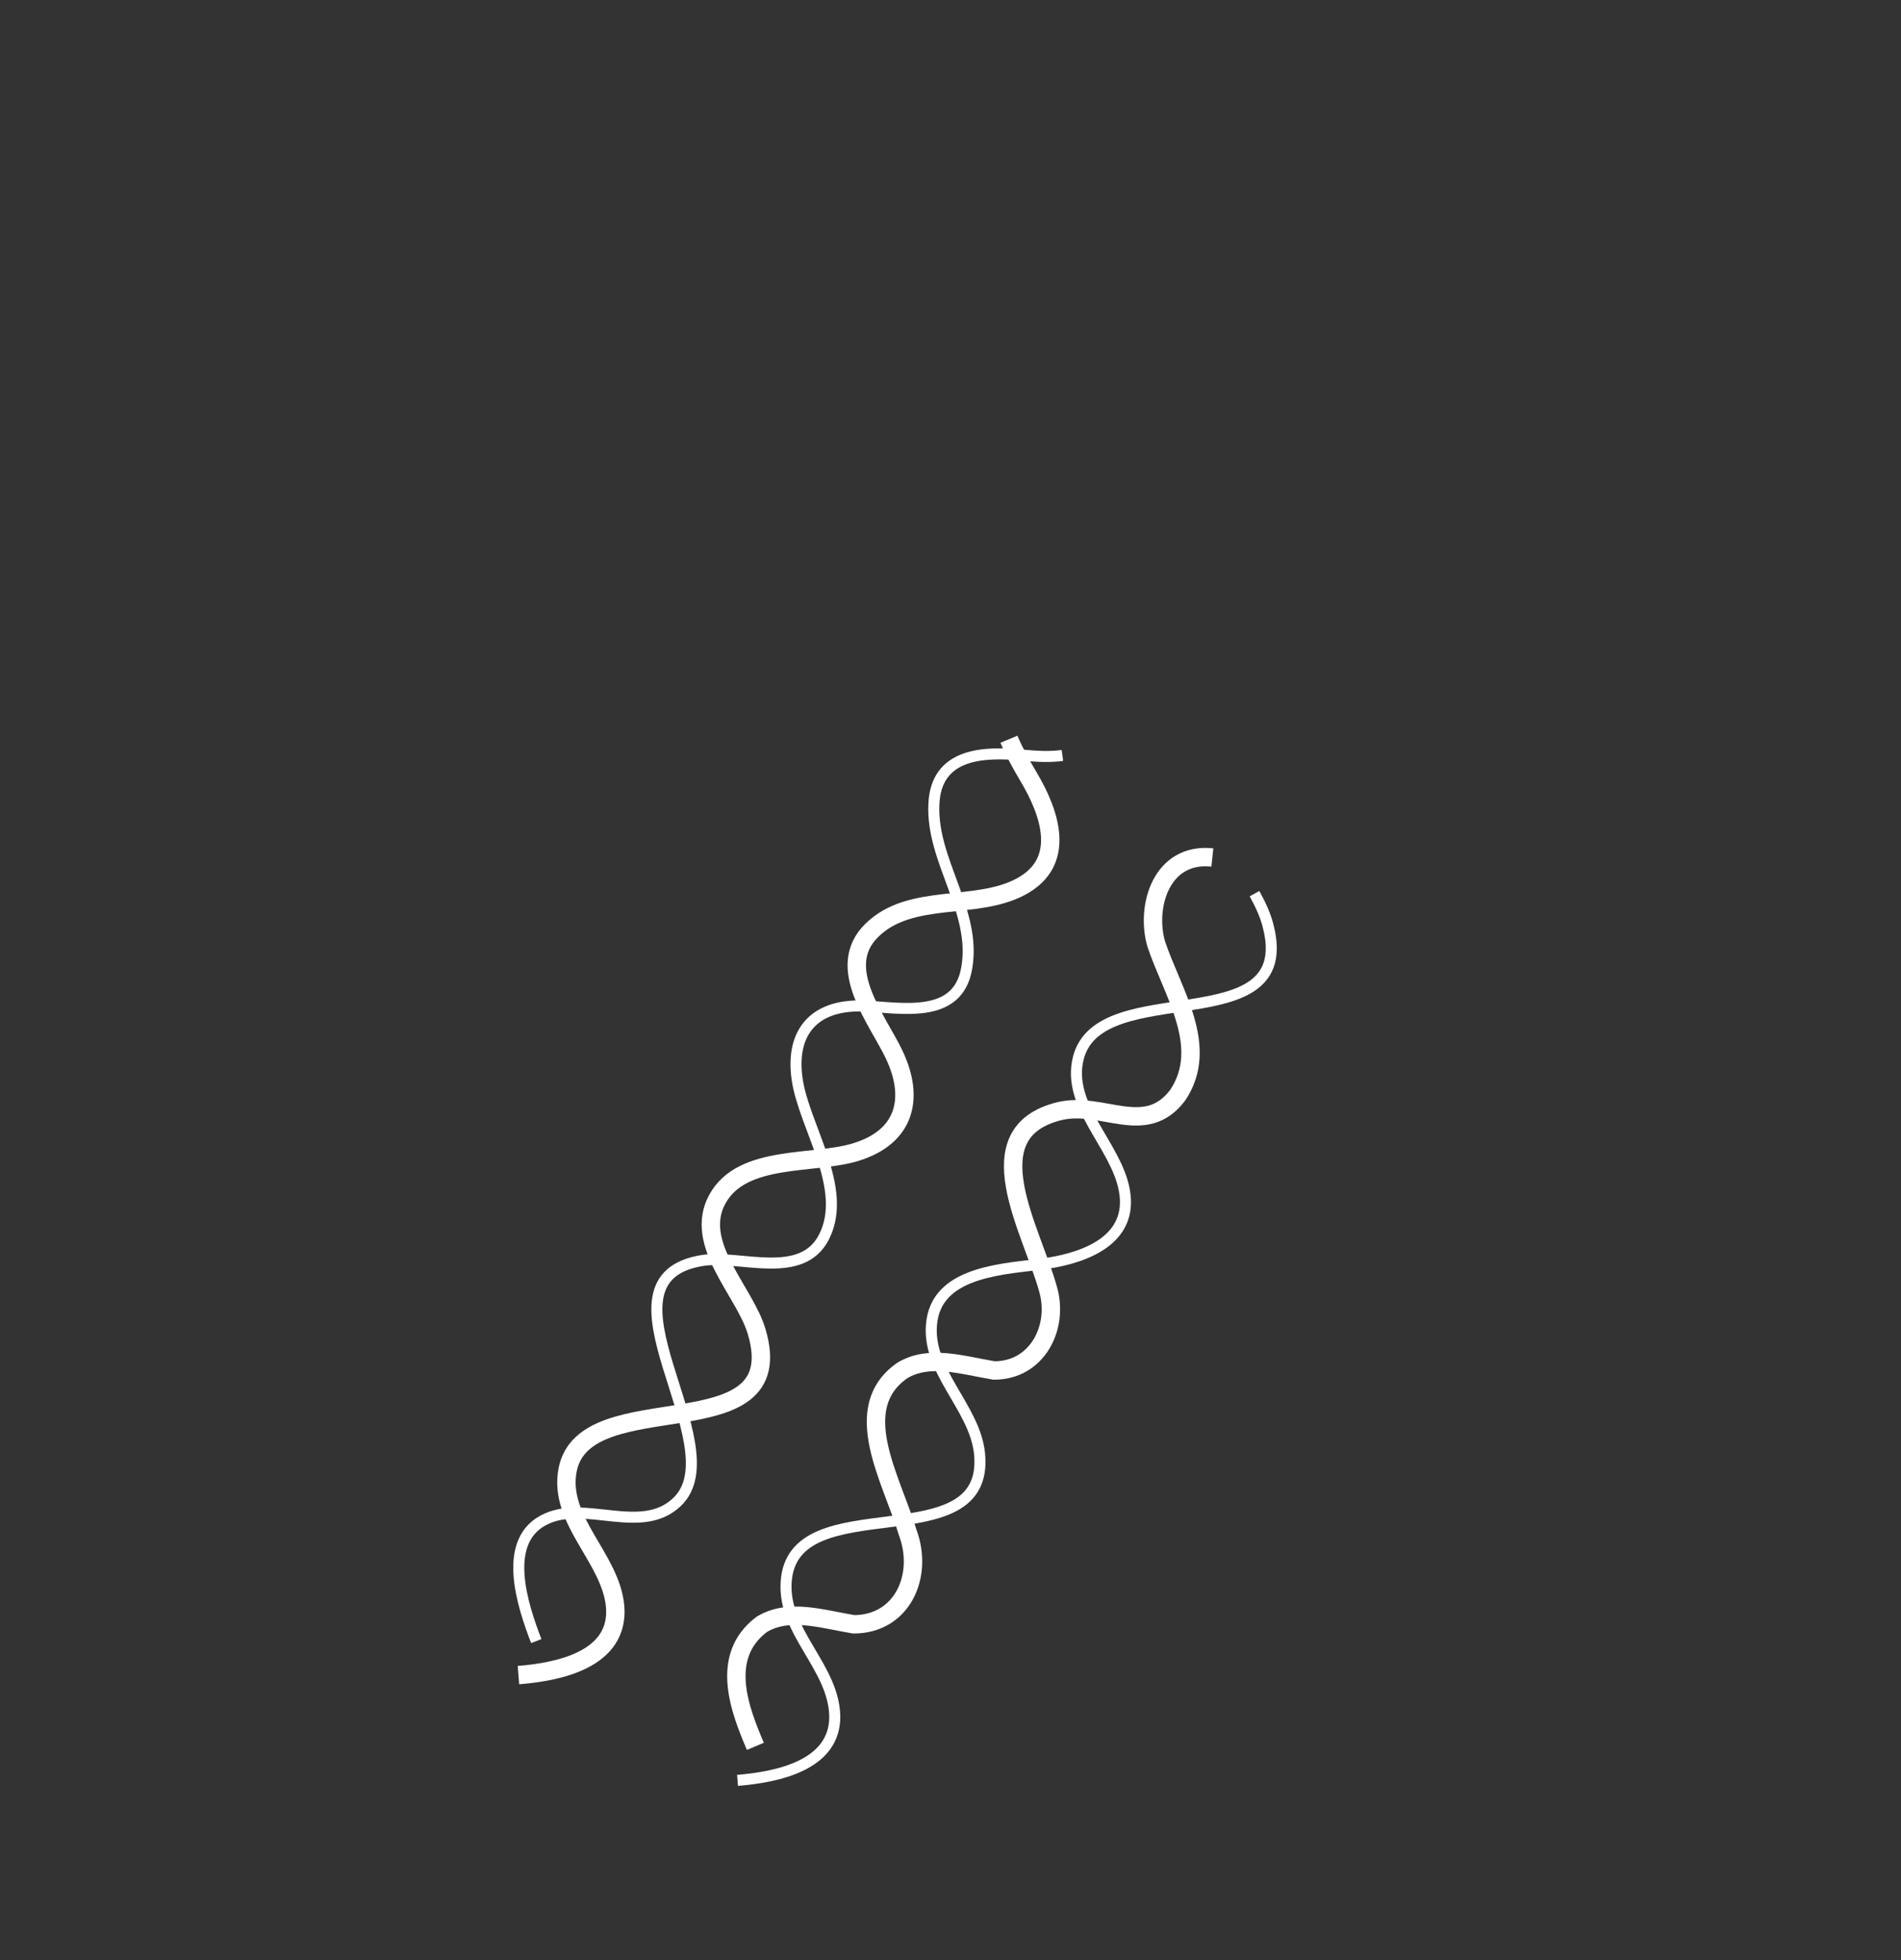 <?xml version="1.0" encoding="UTF-8"?> <svg xmlns="http://www.w3.org/2000/svg" width="517" height="533" viewBox="0 0 517 533" fill="none"><rect x="0" y="0" width="517" height="533" fill="#333333" stroke="none"/> <path d="M145.844 446.211C142.172 436.667 136.001 418.459 148.782 412.88C159.654 408.034 174.492 417.432 184.041 408.475C200.348 393.204 159.213 347.539 191.24 342.694C201.377 341.225 218.124 348.273 224.148 336.233C230.759 323.018 218.712 306.426 216.802 293.505C214.892 280.436 221.65 273.095 234.725 273.535C245.156 273.976 260.582 277.353 262.932 263.11C265.577 247.693 253.383 234.184 253.971 218.914C254.411 204.524 267.78 204.23 279.092 205.405C282.325 205.699 285.703 205.845 288.936 205.405" stroke="white" stroke-width="3"></path> <path d="M205.429 474.832C201.316 465.141 195.439 450.458 207.192 441.648C214.538 437.243 223.352 440.18 232.167 441.648C245.389 441.648 251.265 428.433 246.858 416.687C242.451 402.003 230.698 382.915 245.389 372.637C252.735 368.232 261.549 371.168 270.364 372.637C282.117 372.637 287.993 360.89 285.055 350.612C280.648 334.46 264.487 308.03 287.993 302.157C299.746 299.22 311.499 309.499 320.314 297.752C329.128 284.537 318.845 269.854 314.437 256.639C311.499 246.361 315.906 231.677 329.716 233.146" stroke="white" stroke-width="5"></path> <path d="M141 455.461C152.018 454.58 168.472 451.203 167.297 436.814C166.122 423.599 151.724 413.467 154.369 399.665C159.07 375.584 215.631 395.26 205.788 362.076C202.556 351.063 188.452 338.289 195.063 326.102C201.821 313.621 221.507 316.851 232.966 313.18C246.041 309.069 248.833 298.791 243.25 286.897C238.696 277.206 226.796 263.11 237.08 252.979C247.657 242.554 265.287 247.693 277.627 241.085C290.261 234.331 285.56 220.969 279.684 211.131C277.774 207.901 275.864 204.524 274.395 201" stroke="white" stroke-width="5"></path> <path d="M200.582 484.083C211.16 483.202 227.173 480.119 227.026 466.61C226.732 453.248 212.923 443.851 213.804 430.196C215.42 403.472 269.336 424.763 266.398 395.25C265.076 382.328 251.413 372.49 253.47 358.982C255.527 345.326 273.891 345.033 284.321 343.564C295.486 341.949 308.268 336.957 305.77 323.595C303.567 311.408 289.904 300.689 293.283 287.621C299.159 264.862 352.635 283.51 344.995 252.234C344.261 249.004 342.792 245.921 341.176 242.984" stroke="white" stroke-width="3"></path> </svg> 